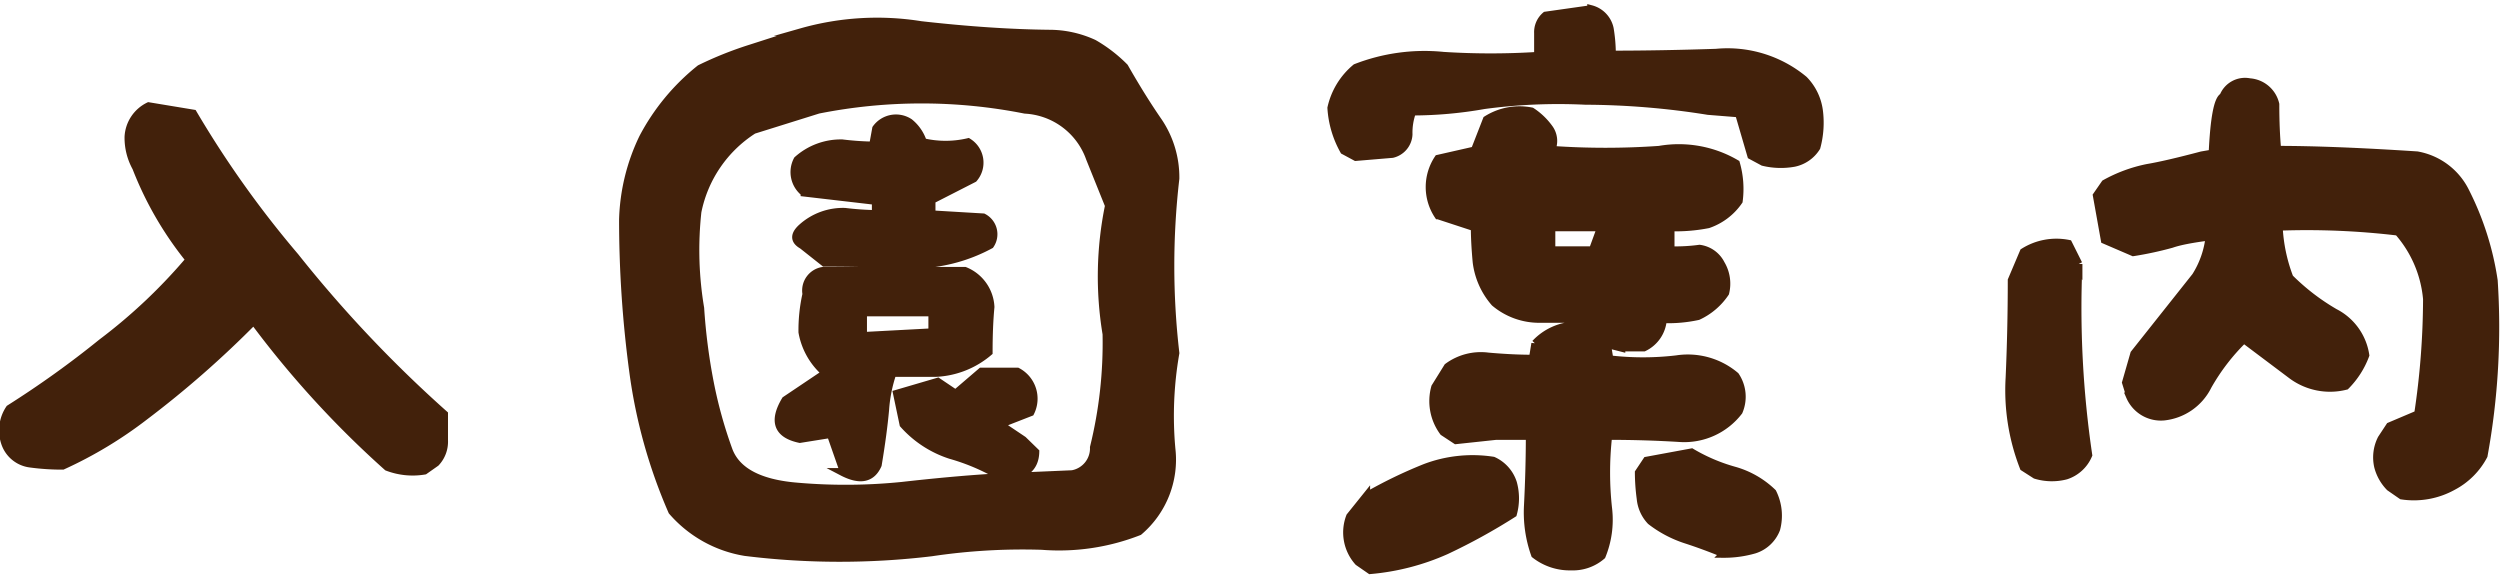 <svg xmlns="http://www.w3.org/2000/svg" viewBox="0 0 81.39 18.53" width="82" height="19"><defs><style>.a{fill:#42210b;stroke:#42210b;stroke-miterlimit:10;stroke-width:0.25px;}</style></defs><title>title_about</title><path class="a" d="M17.21,16.51A2.31,2.31,0,0,1,16,16.39a31.79,31.79,0,0,1-4.35-4.76,32.68,32.68,0,0,1-3.56,3.12,13.61,13.61,0,0,1-2.66,1.6,7.77,7.77,0,0,1-1.06-.07,1,1,0,0,1-.79-0.6,1.27,1.27,0,0,1,.12-1.19q1.58-1,3-2.15A17.68,17.68,0,0,0,9.56,9.64a11.22,11.22,0,0,1-1.74-3,2,2,0,0,1-.25-1,1.18,1.18,0,0,1,.66-1L9.68,4.88A33.19,33.19,0,0,0,13,9.54a41.17,41.17,0,0,0,4.85,5.13v0.85a1,1,0,0,1-.27.73Z" transform="translate(-3.39 -1.35)"/><path class="a" d="M27.65,19.16a4,4,0,0,1-2.38-1.33A17,17,0,0,1,24,13.27a37,37,0,0,1-.33-4.94,6.53,6.53,0,0,1,.65-2.66,7.11,7.11,0,0,1,1.86-2.25,11.85,11.85,0,0,1,1.65-.66l1.65-.53A9,9,0,0,1,33.37,2q2.3,0.26,4.18.28A3.46,3.46,0,0,1,39,2.6a4.69,4.69,0,0,1,1,.77q0.57,1,1.11,1.78A3.25,3.25,0,0,1,41.66,7a24.64,24.64,0,0,0,0,5.68,11.89,11.89,0,0,0-.13,3.11,3.07,3.07,0,0,1-1.06,2.7,7.12,7.12,0,0,1-3.16.47,20.07,20.07,0,0,0-3.59.21A25,25,0,0,1,27.65,19.16ZM39,15.75a14.18,14.18,0,0,0,.41-3.69,11.44,11.44,0,0,1,.08-4.18L38.87,6.34a2.37,2.37,0,0,0-2.11-1.58,17.24,17.24,0,0,0-6.73,0l-2.11.66A4.11,4.11,0,0,0,26.1,8.08a11.44,11.44,0,0,0,.09,3.14,19.16,19.16,0,0,0,.31,2.41,14.61,14.61,0,0,0,.62,2.23q0.39,1,2.17,1.16A18.25,18.25,0,0,0,32.76,17q1.68-.19,3-0.27l2.54-.11A0.85,0.85,0,0,0,39,15.75Zm-8.14.8-0.43-1.23h0l-1,.16q-1.09-.23-0.47-1.27l1.31-.88v0A2.28,2.28,0,0,1,29.51,12a5.37,5.37,0,0,1,.13-1.24A0.65,0.65,0,0,1,30.19,10h4.61a1.34,1.34,0,0,1,.84,1.18q-0.06.63-.06,1.47a2.86,2.86,0,0,1-1.73.68h-1.4a4.73,4.73,0,0,0-.24,1.2q-0.07.77-.24,1.79Q31.67,17,30.81,16.55ZM30.23,9.74l-0.72-.57q-0.41-.23,0-0.59a2,2,0,0,1,1.39-.5,9.37,9.37,0,0,0,1,.07V7.73l-2.32-.27a0.85,0.85,0,0,1-.23-1.07,2.12,2.12,0,0,1,1.46-.54,9.5,9.5,0,0,0,1,.07l0.1-.55A0.8,0.8,0,0,1,33,5.17a1.36,1.36,0,0,1,.44.64,3.23,3.23,0,0,0,1.47,0A0.79,0.79,0,0,1,35.09,7l-1.37.7V8.16l1.68,0.1a0.62,0.62,0,0,1,.23.9,5.34,5.34,0,0,1-2.72.64Q31.55,9.74,30.23,9.74ZM33.74,12V11.36H31.49l0,0.76Zm2.19,4.68A6.87,6.87,0,0,0,34.33,16a3.49,3.49,0,0,1-1.53-1L32.59,14l1.33-.39L34.5,14l0.84-.72h1.17a1,1,0,0,1,.43,1.33l-1,.39,0.76,0.51L37.1,15.9Q37.08,16.74,35.94,16.72Z" transform="translate(-3.39 -1.35)"/><path class="a" d="M60.79,6.46l-0.39-.21L60,4.88,59,4.8a25.8,25.8,0,0,0-4-.33,18.14,18.14,0,0,0-3.29.14,13.48,13.48,0,0,1-2.34.21,2,2,0,0,0-.12.74,0.69,0.69,0,0,1-.53.64l-1.19.1-0.39-.21a3.23,3.23,0,0,1-.41-1.39,2.37,2.37,0,0,1,.8-1.31A6.16,6.16,0,0,1,50.38,3a24.23,24.23,0,0,0,3.08,0V2.26a0.71,0.71,0,0,1,.25-0.57l1.48-.21a0.84,0.84,0,0,1,.61.64,5.11,5.11,0,0,1,.07.84q1.58,0,3.39-.06a3.9,3.9,0,0,1,2.86.88,1.77,1.77,0,0,1,.49,1,3.06,3.06,0,0,1-.08,1.2,1.13,1.13,0,0,1-.73.51A2.44,2.44,0,0,1,60.79,6.46ZM48,19.75l-0.39-.27A1.44,1.44,0,0,1,47.34,18l0.53-.66a15.06,15.06,0,0,1,1.92-.93A4.36,4.36,0,0,1,52,16.18a1.2,1.2,0,0,1,.65.73,1.88,1.88,0,0,1,0,1,19.48,19.48,0,0,1-2.18,1.2A7.68,7.68,0,0,1,48,19.75Zm8.18-7.24-0.47-.12,0.08,0.49a9.35,9.35,0,0,0,2.18,0,2.4,2.4,0,0,1,1.92.54A1.22,1.22,0,0,1,60,14.58a2.24,2.24,0,0,1-1.93.87q-1.13-.07-2.32-0.07a10.65,10.65,0,0,0,0,2.38,3.11,3.11,0,0,1-.21,1.52,1.44,1.44,0,0,1-1,.35,1.84,1.84,0,0,1-1.18-.39,4.09,4.09,0,0,1-.23-1.6q0.06-1.19.06-2.26H52.1l-1.31.14-0.41-.27a1.69,1.69,0,0,1-.27-1.46l0.41-.66a1.82,1.82,0,0,1,1.32-.34q0.79,0.07,1.45.07l0.08-.49a1.86,1.86,0,0,1,1.29-.59,1,1,0,0,1,.64.16l-0.21-.37H53.51a2.25,2.25,0,0,1-1.46-.53,2.47,2.47,0,0,1-.59-1.32Q51.4,9.07,51.4,8.59l-1.19-.39a1.67,1.67,0,0,1,0-1.85l1.19-.27,0.39-1a2,2,0,0,1,1.46-.27,2.18,2.18,0,0,1,.59.57,0.7,0.7,0,0,1,.06.68,25,25,0,0,0,3.51,0,3.69,3.69,0,0,1,2.5.45A3,3,0,0,1,60,7.73a2,2,0,0,1-1,.76,5.49,5.49,0,0,1-1.22.1V9.33a5.79,5.79,0,0,0,.94-0.05,0.92,0.92,0,0,1,.7.5,1.25,1.25,0,0,1,.14.94,2.16,2.16,0,0,1-.89.76,4.54,4.54,0,0,1-1.14.1,1.1,1.1,0,0,1-.62.92H56.18ZM55.24,9.33l0.27-.74H53.9V9.33h1.33Zm4.27,9.88q-0.66-.27-1.25-0.46a3.77,3.77,0,0,1-1.13-.6,1.23,1.23,0,0,1-.33-0.73,6.47,6.47,0,0,1-.06-0.85L57,16.18l1.46-.27a5.76,5.76,0,0,0,1.38.59,2.94,2.94,0,0,1,1.26.72,1.69,1.69,0,0,1,.12,1.19,1.13,1.13,0,0,1-.71.67A3.57,3.57,0,0,1,59.5,19.22Z" transform="translate(-3.39 -1.35)"/><path class="a" d="M69.66,16.65l-0.39-.25a6.91,6.91,0,0,1-.46-2.91q0.07-1.58.07-3.18l0.39-.92a2,2,0,0,1,1.46-.27l0.33,0.66A32.77,32.77,0,0,0,71.38,16a1.19,1.19,0,0,1-.73.67A1.83,1.83,0,0,1,69.66,16.65Zm3.08-2.56-0.14-.45,0.27-.94,2-2.52a3,3,0,0,0,.45-1.29Q74.46,9,74.09,9.13a11.21,11.21,0,0,1-1.25.27L71.91,9,71.65,7.55l0.27-.39a4.77,4.77,0,0,1,1.38-.51q0.6-.1,1.77-0.41l0.35-.06q0.08-1.72.35-1.85a0.76,0.76,0,0,1,.86-0.47,0.93,0.93,0,0,1,.84.72q0,0.82.06,1.48,1.8,0,4.55.18a2.18,2.18,0,0,1,1.58,1.19,9.46,9.46,0,0,1,.92,2.89,23.25,23.25,0,0,1-.33,5.7,2.39,2.39,0,0,1-1,1,2.62,2.62,0,0,1-1.67.3l-0.39-.27a1.5,1.5,0,0,1-.38-0.67,1.34,1.34,0,0,1,.11-0.91l0.27-.41,0.92-.39a25.42,25.42,0,0,0,.29-3.75,3.82,3.82,0,0,0-.94-2.19,25,25,0,0,0-3.88-.16,5.32,5.32,0,0,0,.35,1.66,7.16,7.16,0,0,0,1.47,1.13,1.87,1.87,0,0,1,1,1.39,2.81,2.81,0,0,1-.64,1,2.09,2.09,0,0,1-1.79-.37l-1.53-1.15a6.79,6.79,0,0,0-1.17,1.52,1.81,1.81,0,0,1-1.44,1A1.1,1.1,0,0,1,72.73,14.09Z" transform="translate(-3.39 -1.35)"/></svg>